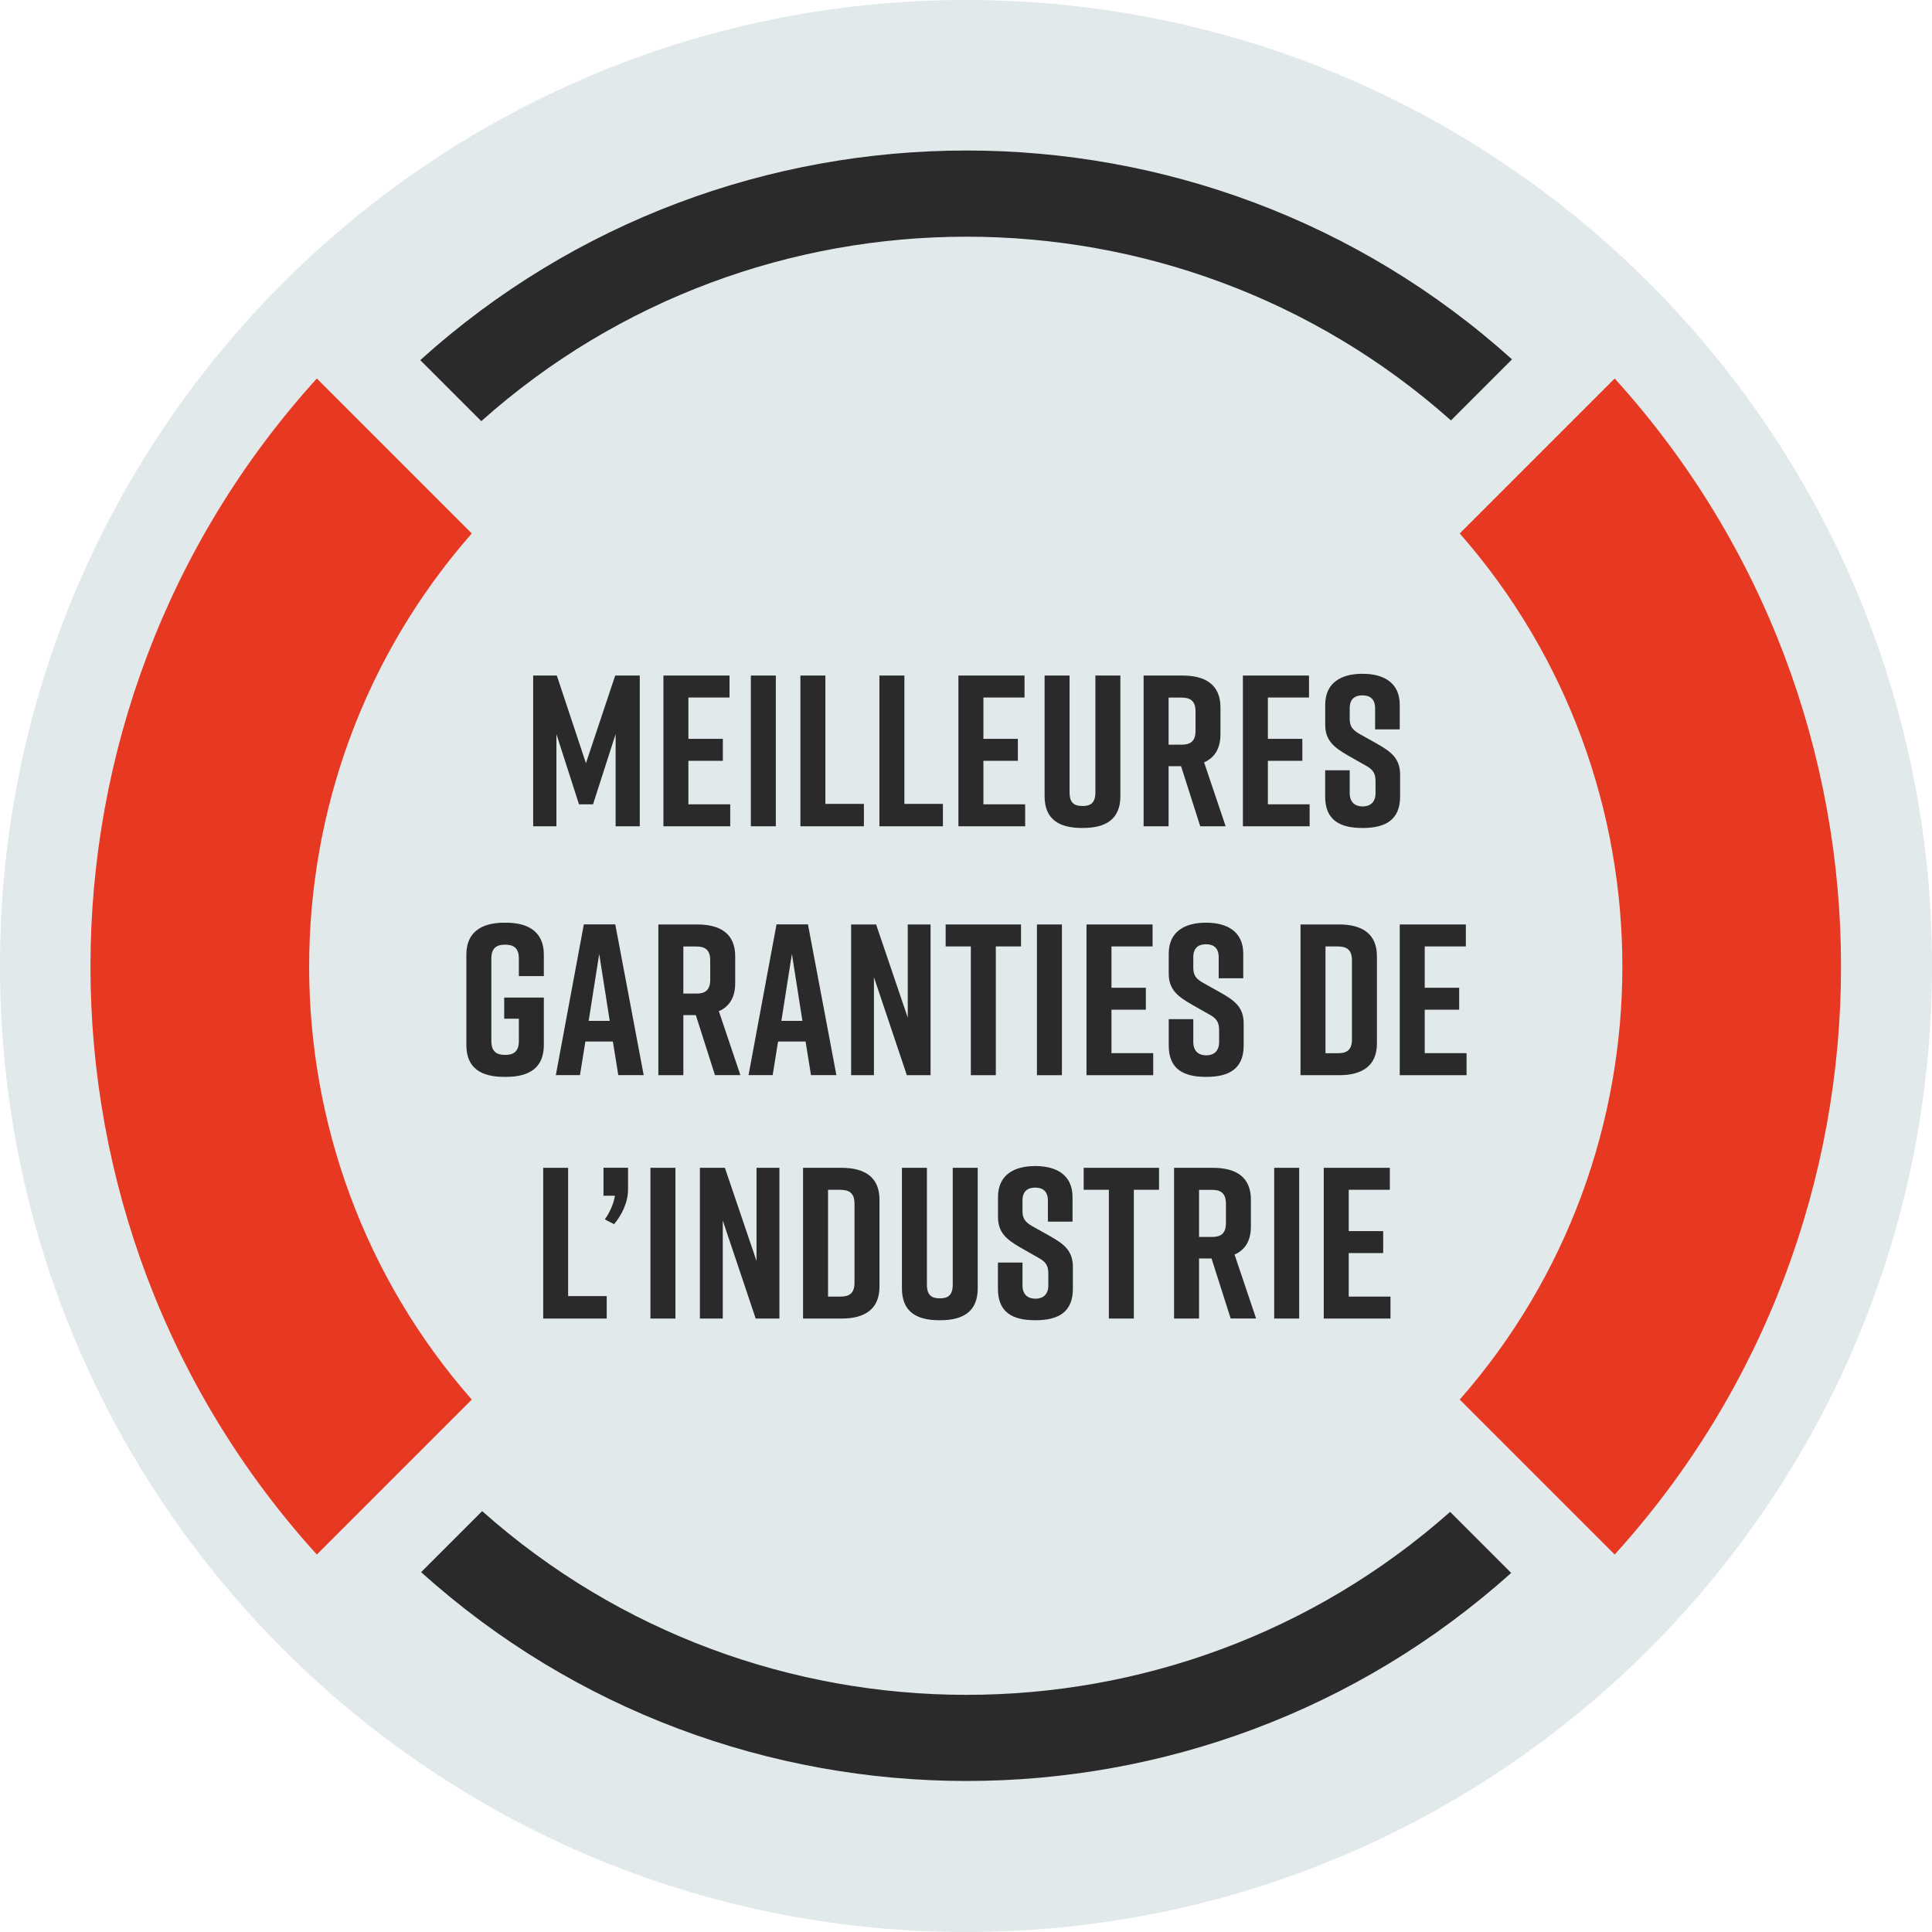 <?xml version="1.0" encoding="UTF-8"?> <svg xmlns="http://www.w3.org/2000/svg" xmlns:xlink="http://www.w3.org/1999/xlink" viewBox="0 0 275.32 275.32"><defs><style>.f{fill:#e2e9eb;}.g{fill:#292a29;}.h{fill:#e73822;}.i{isolation:isolate;}.j{clip-path:url(#e);}.k{clip-path:url(#d);}.l{fill:none;}</style><clipPath id="d"><rect class="l" width="275.32" height="275.32"></rect></clipPath><clipPath id="e"><rect class="l" x="-.01" y="-.21" width="275.5" height="275.75"></rect></clipPath></defs><g id="a"></g><g id="b"><g id="c"><g class="k"><g class="i"><g class="j"><path class="f" d="M137.66,0c76.03,0,137.66,61.63,137.66,137.66s-61.63,137.66-137.66,137.66S0,213.68,0,137.66,61.63,0,137.66,0"></path><path class="h" d="M208.02,199.45l22.08,22.08c43.01-47.41,43.01-120.18,0-167.59l-22.08,22.08c30.9,35.2,30.9,88.23,0,123.43"></path><path class="h" d="M67.23,199.45c-30.9-35.2-30.9-88.23,0-123.43l-22.08-22.08C2.14,101.35,2.14,174.12,45.15,221.53l22.08-22.08Z"></path><path class="g" d="M68.58,60.02c39.25-35.02,98.9-35.05,138.19-.11l8.7-8.7c-44.1-39.72-111.52-39.68-155.58,.11l8.7,8.7Z"></path><path class="g" d="M68.71,215.34l-8.7,8.7c44.02,39.64,111.28,39.68,155.34,.11l-8.7-8.7c-39.25,34.8-98.73,34.77-137.94-.11"></path><polygon class="g" points="84.51 114.62 82.51 114.62 79.29 104.61 79.29 117.75 75.98 117.75 75.98 96.27 79.35 96.27 83.5 108.76 87.67 96.27 91.17 96.27 91.17 117.75 87.73 117.75 87.73 104.61 84.51 114.62"></polygon><polygon class="g" points="94.54 117.75 94.54 96.27 103.96 96.27 103.96 99.4 98.1 99.4 98.1 105.29 103.01 105.29 103.01 108.42 98.1 108.42 98.1 114.62 104.06 114.62 104.06 117.75 94.54 117.75"></polygon><rect class="g" x="107" y="96.27" width="3.56" height="21.48"></rect><polygon class="g" points="123.11 117.75 114.06 117.75 114.06 96.27 117.62 96.27 117.62 114.56 123.11 114.56 123.11 117.75"></polygon><polygon class="g" points="134.37 117.75 125.32 117.75 125.32 96.27 128.88 96.27 128.88 114.56 134.37 114.56 134.37 117.75"></polygon><polygon class="g" points="136.58 117.75 136.58 96.27 146 96.27 146 99.4 140.14 99.4 140.14 105.29 145.05 105.29 145.05 108.42 140.14 108.42 140.14 114.62 146.09 114.62 146.09 117.75 136.58 117.75"></polygon><path class="g" d="M159.66,113.45c0,3.31-2.09,4.54-5.34,4.54h-.12c-3.25,0-5.34-1.2-5.34-4.54v-17.18h3.56v16.63c0,1.54,.68,1.96,1.84,1.96s1.84-.43,1.84-1.96v-16.63h3.56v17.18Z"></path><path class="g" d="M166.53,106.12h1.87c1.17,0,1.97-.43,1.97-1.96v-2.79c0-1.53-.8-1.96-1.97-1.96h-1.87v6.72Zm4.51,11.63l-2.73-8.56h-1.78v8.56h-3.56v-21.48h5.55c3.25,0,5.4,1.29,5.4,4.54v3.84c0,2.06-.86,3.34-2.33,3.99l3.07,9.11h-3.62Z"></path><polygon class="g" points="177.12 117.75 177.12 96.27 186.54 96.27 186.54 99.4 180.68 99.4 180.68 105.29 185.59 105.29 185.59 108.42 180.68 108.42 180.68 114.62 186.63 114.62 186.63 117.75 177.12 117.75"></polygon><path class="g" d="M195.96,103.94v-3.01c0-1.35-.77-1.84-1.81-1.84s-1.81,.49-1.81,1.84v1.47c0,1.1,.37,1.59,1.38,2.18l2.52,1.41c2.06,1.17,3.28,2.12,3.28,4.42v3.1c0,3.31-2.06,4.48-5.31,4.48h-.06c-3.25,0-5.31-1.14-5.31-4.48v-3.74h3.5v3.25c0,1.32,.77,1.9,1.84,1.9s1.84-.58,1.84-1.9v-1.69c0-1.11-.34-1.66-1.41-2.24l-2.48-1.41c-2.09-1.2-3.28-2.18-3.28-4.42v-2.82c0-3.19,2.33-4.42,5.28-4.42h.06c2.94,0,5.28,1.23,5.28,4.42v3.5h-3.5Z"></path><path class="g" d="M77.5,148.92c0,3.31-2.15,4.54-5.4,4.54h-.24c-3.25,0-5.4-1.2-5.4-4.54v-12.89c0-3.19,2.15-4.54,5.4-4.54h.24c3.25,0,5.4,1.35,5.4,4.54v3.07h-3.56v-2.52c0-1.53-.8-1.96-1.96-1.96s-1.96,.43-1.96,1.96v11.78c0,1.54,.8,1.97,1.96,1.97s1.96-.43,1.96-1.97v-3.19h-2.09v-3.01h5.65v6.75Z"></path><path class="g" d="M86.89,145.48l-1.5-9.54-1.5,9.54h3.01Zm.46,2.94h-3.93l-.77,4.79h-3.44l3.99-21.48h4.48l4.05,21.48h-3.62l-.77-4.79Z"></path><path class="g" d="M97.38,141.59h1.87c1.17,0,1.96-.43,1.96-1.96v-2.79c0-1.53-.8-1.96-1.96-1.96h-1.87v6.72Zm4.51,11.63l-2.73-8.56h-1.78v8.56h-3.56v-21.48h5.55c3.25,0,5.4,1.29,5.4,4.54v3.83c0,2.06-.86,3.35-2.33,3.99l3.07,9.11h-3.62Z"></path><path class="g" d="M114.35,145.48l-1.5-9.54-1.5,9.54h3.01Zm.46,2.94h-3.93l-.77,4.79h-3.44l3.99-21.48h4.48l4.05,21.48h-3.62l-.77-4.79Z"></path><polygon class="g" points="121.29 153.22 121.29 131.74 124.85 131.74 129.36 145.02 129.36 131.74 132.61 131.74 132.61 153.22 129.23 153.22 124.54 139.25 124.54 153.22 121.29 153.22"></polygon><polygon class="g" points="145.5 134.87 141.91 134.87 141.91 153.22 138.35 153.22 138.35 134.87 134.76 134.87 134.76 131.74 145.5 131.74 145.5 134.87"></polygon><rect class="g" x="147.77" y="131.74" width="3.56" height="21.48"></rect><polygon class="g" points="154.83 153.22 154.83 131.74 164.25 131.74 164.25 134.87 158.39 134.87 158.39 140.76 163.29 140.76 163.29 143.89 158.39 143.89 158.39 150.08 164.34 150.08 164.34 153.22 154.83 153.22"></polygon><path class="g" d="M173.67,139.41v-3.01c0-1.35-.77-1.84-1.81-1.84s-1.81,.49-1.81,1.84v1.47c0,1.11,.37,1.6,1.38,2.18l2.52,1.41c2.06,1.16,3.28,2.12,3.28,4.42v3.1c0,3.31-2.06,4.48-5.31,4.48h-.06c-3.25,0-5.31-1.13-5.31-4.48v-3.74h3.5v3.25c0,1.32,.77,1.9,1.84,1.9s1.84-.58,1.84-1.9v-1.69c0-1.1-.34-1.66-1.41-2.24l-2.49-1.41c-2.09-1.2-3.28-2.18-3.28-4.42v-2.82c0-3.19,2.33-4.42,5.28-4.42h.06c2.94,0,5.28,1.23,5.28,4.42v3.5h-3.5Z"></path><path class="g" d="M190.7,134.87h-1.81v15.22h1.81c1.17,0,1.96-.43,1.96-1.96v-11.29c0-1.53-.8-1.96-1.96-1.96m5.52,1.41v12.39c0,3.25-2.15,4.54-5.4,4.54h-5.49v-21.48h5.49c3.25,0,5.4,1.29,5.4,4.54"></path><polygon class="g" points="199.47 153.22 199.47 131.74 208.89 131.74 208.89 134.87 203.03 134.87 203.03 140.76 207.94 140.76 207.94 143.89 203.03 143.89 203.03 150.08 208.99 150.08 208.99 153.22 199.47 153.22"></polygon><polygon class="g" points="86.46 187.9 77.41 187.9 77.41 166.42 80.96 166.42 80.96 184.7 86.46 184.7 86.46 187.9"></polygon><path class="g" d="M89.5,169.48c0,1.93-.95,3.74-1.99,4.97l-1.32-.68c.71-.98,1.29-2.33,1.44-3.37h-1.63v-3.99h3.5v3.07Z"></path><rect class="g" x="92.69" y="166.42" width="3.56" height="21.48"></rect><polygon class="g" points="99.74 187.9 99.74 166.42 103.3 166.42 107.81 179.7 107.81 166.42 111.07 166.42 111.07 187.9 107.69 187.9 103 173.93 103 187.9 99.74 187.9"></polygon><path class="g" d="M119.81,169.55h-1.81v15.22h1.81c1.17,0,1.96-.43,1.96-1.96v-11.29c0-1.53-.8-1.96-1.96-1.96m5.52,1.41v12.39c0,3.25-2.15,4.54-5.4,4.54h-5.49v-21.48h5.49c3.25,0,5.4,1.29,5.4,4.54"></path><path class="g" d="M139.33,183.6c0,3.31-2.09,4.54-5.34,4.54h-.12c-3.25,0-5.34-1.2-5.34-4.54v-17.18h3.56v16.63c0,1.54,.68,1.97,1.84,1.97s1.84-.43,1.84-1.97v-16.63h3.56v17.18Z"></path><path class="g" d="M149.33,174.09v-3.01c0-1.35-.77-1.84-1.81-1.84s-1.81,.49-1.81,1.84v1.47c0,1.1,.37,1.6,1.38,2.18l2.52,1.41c2.06,1.16,3.28,2.12,3.28,4.42v3.1c0,3.31-2.06,4.48-5.31,4.48h-.06c-3.25,0-5.31-1.13-5.31-4.48v-3.74h3.5v3.25c0,1.32,.77,1.9,1.84,1.9s1.84-.58,1.84-1.9v-1.69c0-1.1-.34-1.66-1.41-2.24l-2.48-1.41c-2.09-1.2-3.28-2.18-3.28-4.42v-2.82c0-3.19,2.33-4.42,5.28-4.42h.06c2.94,0,5.28,1.23,5.28,4.42v3.5h-3.5Z"></path><polygon class="g" points="165.17 169.55 161.58 169.55 161.58 187.9 158.02 187.9 158.02 169.55 154.43 169.55 154.43 166.42 165.17 166.42 165.17 169.55"></polygon><path class="g" d="M170.87,176.27h1.87c1.17,0,1.96-.43,1.96-1.96v-2.79c0-1.53-.8-1.96-1.96-1.96h-1.87v6.72Zm4.51,11.63l-2.73-8.56h-1.78v8.56h-3.56v-21.48h5.55c3.25,0,5.4,1.29,5.4,4.54v3.83c0,2.06-.86,3.35-2.33,3.99l3.07,9.11h-3.62Z"></path><rect class="g" x="181.58" y="166.42" width="3.56" height="21.48"></rect><polygon class="g" points="188.64 187.9 188.64 166.42 198.06 166.42 198.06 169.55 192.2 169.55 192.2 175.44 197.11 175.44 197.11 178.57 192.2 178.57 192.2 184.77 198.15 184.77 198.15 187.9 188.64 187.9"></polygon></g></g></g></g></g></svg> 